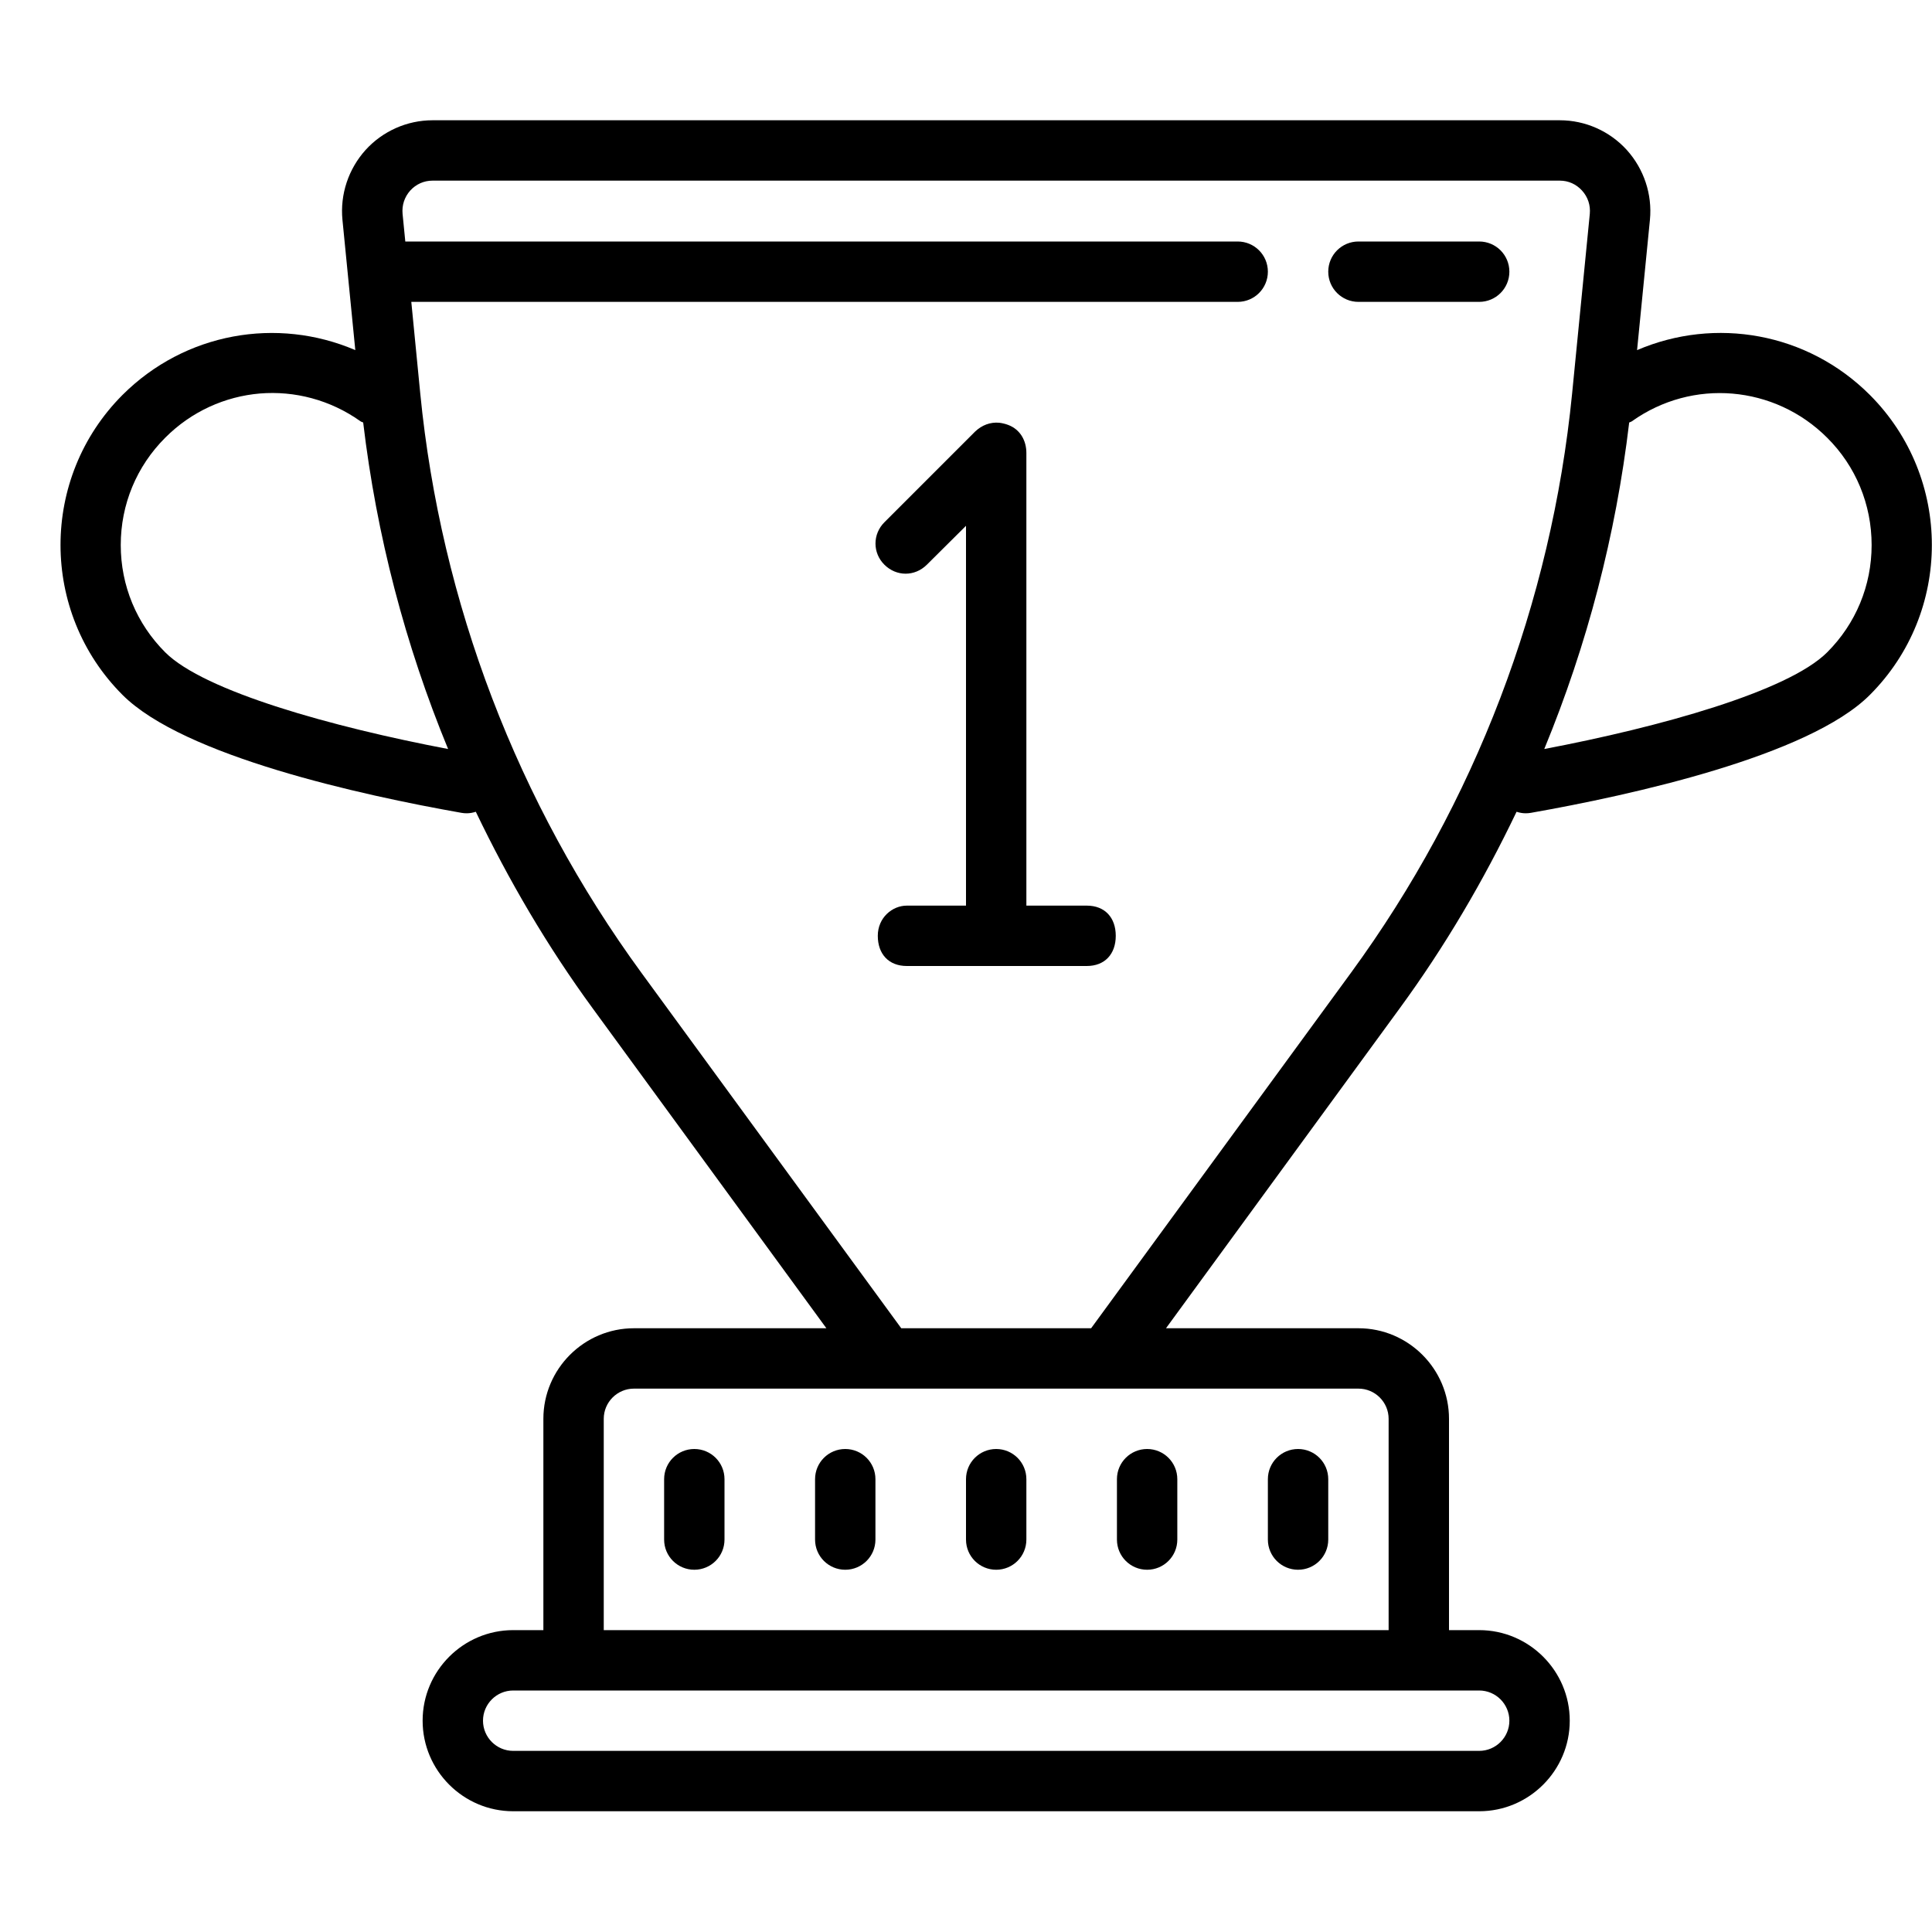 <svg xmlns="http://www.w3.org/2000/svg" fill="#000000" viewBox="0 0 64 64" width="100px" height="100px"><path d="M 14.328 3.984 C 13.484 3.984 12.676 4.344 12.109 4.969 C 11.543 5.598 11.262 6.438 11.344 7.281 L 11.77 11.598 C 9.18 10.488 6.129 11.016 4.059 13.082 C 1.32 15.824 1.32 20.281 4.059 23.02 C 6.086 25.047 11.965 26.34 15.285 26.926 C 15.348 26.938 15.406 26.941 15.465 26.941 C 15.566 26.941 15.664 26.922 15.762 26.891 C 16.852 29.164 18.133 31.352 19.633 33.402 L 27.375 44 L 21 44 C 19.348 44 18 45.348 18 47 L 18 54 L 17 54 C 15.348 54 14 55.348 14 57 C 14 58.652 15.348 60 17 60 L 49 60 C 50.652 60 52 58.652 52 57 C 52 55.348 50.652 54 49 54 L 48 54 L 48 47 C 48 45.348 46.652 44 45 44 L 38.625 44 L 46.367 33.402 C 47.867 31.352 49.148 29.168 50.238 26.891 C 50.336 26.922 50.434 26.941 50.535 26.941 C 50.594 26.941 50.652 26.938 50.715 26.926 C 54.035 26.34 59.918 25.047 61.941 23.02 C 64.68 20.281 64.68 15.824 61.941 13.082 C 59.871 11.012 56.82 10.488 54.23 11.598 L 54.656 7.281 C 54.738 6.438 54.457 5.598 53.891 4.969 C 53.324 4.344 52.516 3.984 51.672 3.984 Z M 14.328 5.984 L 51.672 5.984 C 51.957 5.984 52.215 6.102 52.406 6.312 C 52.602 6.527 52.691 6.801 52.664 7.086 L 52.078 13.039 C 51.391 19.969 48.863 26.602 44.754 32.223 L 36.145 44 L 29.855 44 L 21.246 32.223 C 17.141 26.602 14.605 19.969 13.922 13.039 L 13.625 10 L 41 10 C 41.551 10 42 9.555 42 9 C 42 8.445 41.551 8 41 8 L 13.426 8 L 13.336 7.086 C 13.309 6.801 13.398 6.527 13.59 6.312 C 13.781 6.102 14.043 5.984 14.328 5.984 Z M 45 8 C 44.449 8 44 8.445 44 9 C 44 9.555 44.449 10 45 10 L 49 10 C 49.551 10 50 9.555 50 9 C 50 8.445 49.551 8 49 8 Z M 8.609 13.035 C 9.754 12.941 10.938 13.242 11.938 13.953 C 11.969 13.977 12.004 13.98 12.031 13.996 C 12.473 17.727 13.422 21.363 14.844 24.812 C 11.027 24.086 6.77 22.906 5.473 21.609 C 4.523 20.66 4 19.398 4 18.055 C 4 16.711 4.523 15.449 5.473 14.5 C 6.344 13.625 7.461 13.133 8.609 13.035 Z M 57.391 13.039 C 58.539 13.137 59.656 13.629 60.527 14.5 C 61.477 15.445 62 16.711 62 18.055 C 62 19.398 61.477 20.66 60.527 21.609 C 59.23 22.906 54.977 24.086 51.156 24.812 C 52.578 21.363 53.527 17.727 53.969 13.996 C 53.996 13.98 54.031 13.977 54.062 13.953 C 55.062 13.242 56.242 12.941 57.391 13.039 Z M 33.102 14.004 C 32.805 13.977 32.527 14.082 32.301 14.297 L 29.301 17.297 C 28.902 17.691 28.902 18.32 29.301 18.711 C 29.699 19.102 30.301 19.102 30.699 18.711 L 32 17.418 L 32 30 L 30.039 30 C 29.559 30 29.078 30.398 29.078 31 C 29.078 31.602 29.438 32 30.039 32 L 36 32 C 36.602 32 36.961 31.602 36.961 31 C 36.961 30.398 36.602 30 36 30 L 34 30 L 34 15.004 C 34 14.602 33.801 14.23 33.402 14.078 C 33.301 14.039 33.199 14.016 33.102 14.004 Z M 21 46 L 45 46 C 45.551 46 46 46.449 46 47 L 46 54 L 20 54 L 20 47 C 20 46.449 20.449 46 21 46 Z M 23 48 C 22.449 48 22 48.445 22 49 L 22 51 C 22 51.555 22.449 52 23 52 C 23.551 52 24 51.555 24 51 L 24 49 C 24 48.445 23.551 48 23 48 Z M 28 48 C 27.449 48 27 48.445 27 49 L 27 51 C 27 51.555 27.449 52 28 52 C 28.551 52 29 51.555 29 51 L 29 49 C 29 48.445 28.551 48 28 48 Z M 33 48 C 32.449 48 32 48.445 32 49 L 32 51 C 32 51.555 32.449 52 33 52 C 33.551 52 34 51.555 34 51 L 34 49 C 34 48.445 33.551 48 33 48 Z M 38 48 C 37.449 48 37 48.445 37 49 L 37 51 C 37 51.555 37.449 52 38 52 C 38.551 52 39 51.555 39 51 L 39 49 C 39 48.445 38.551 48 38 48 Z M 43 48 C 42.449 48 42 48.445 42 49 L 42 51 C 42 51.555 42.449 52 43 52 C 43.551 52 44 51.555 44 51 L 44 49 C 44 48.445 43.551 48 43 48 Z M 17 56 L 49 56 C 49.551 56 50 56.449 50 57 C 50 57.551 49.551 58 49 58 L 17 58 C 16.449 58 16 57.551 16 57 C 16 56.449 16.449 56 17 56 Z"></path></svg>